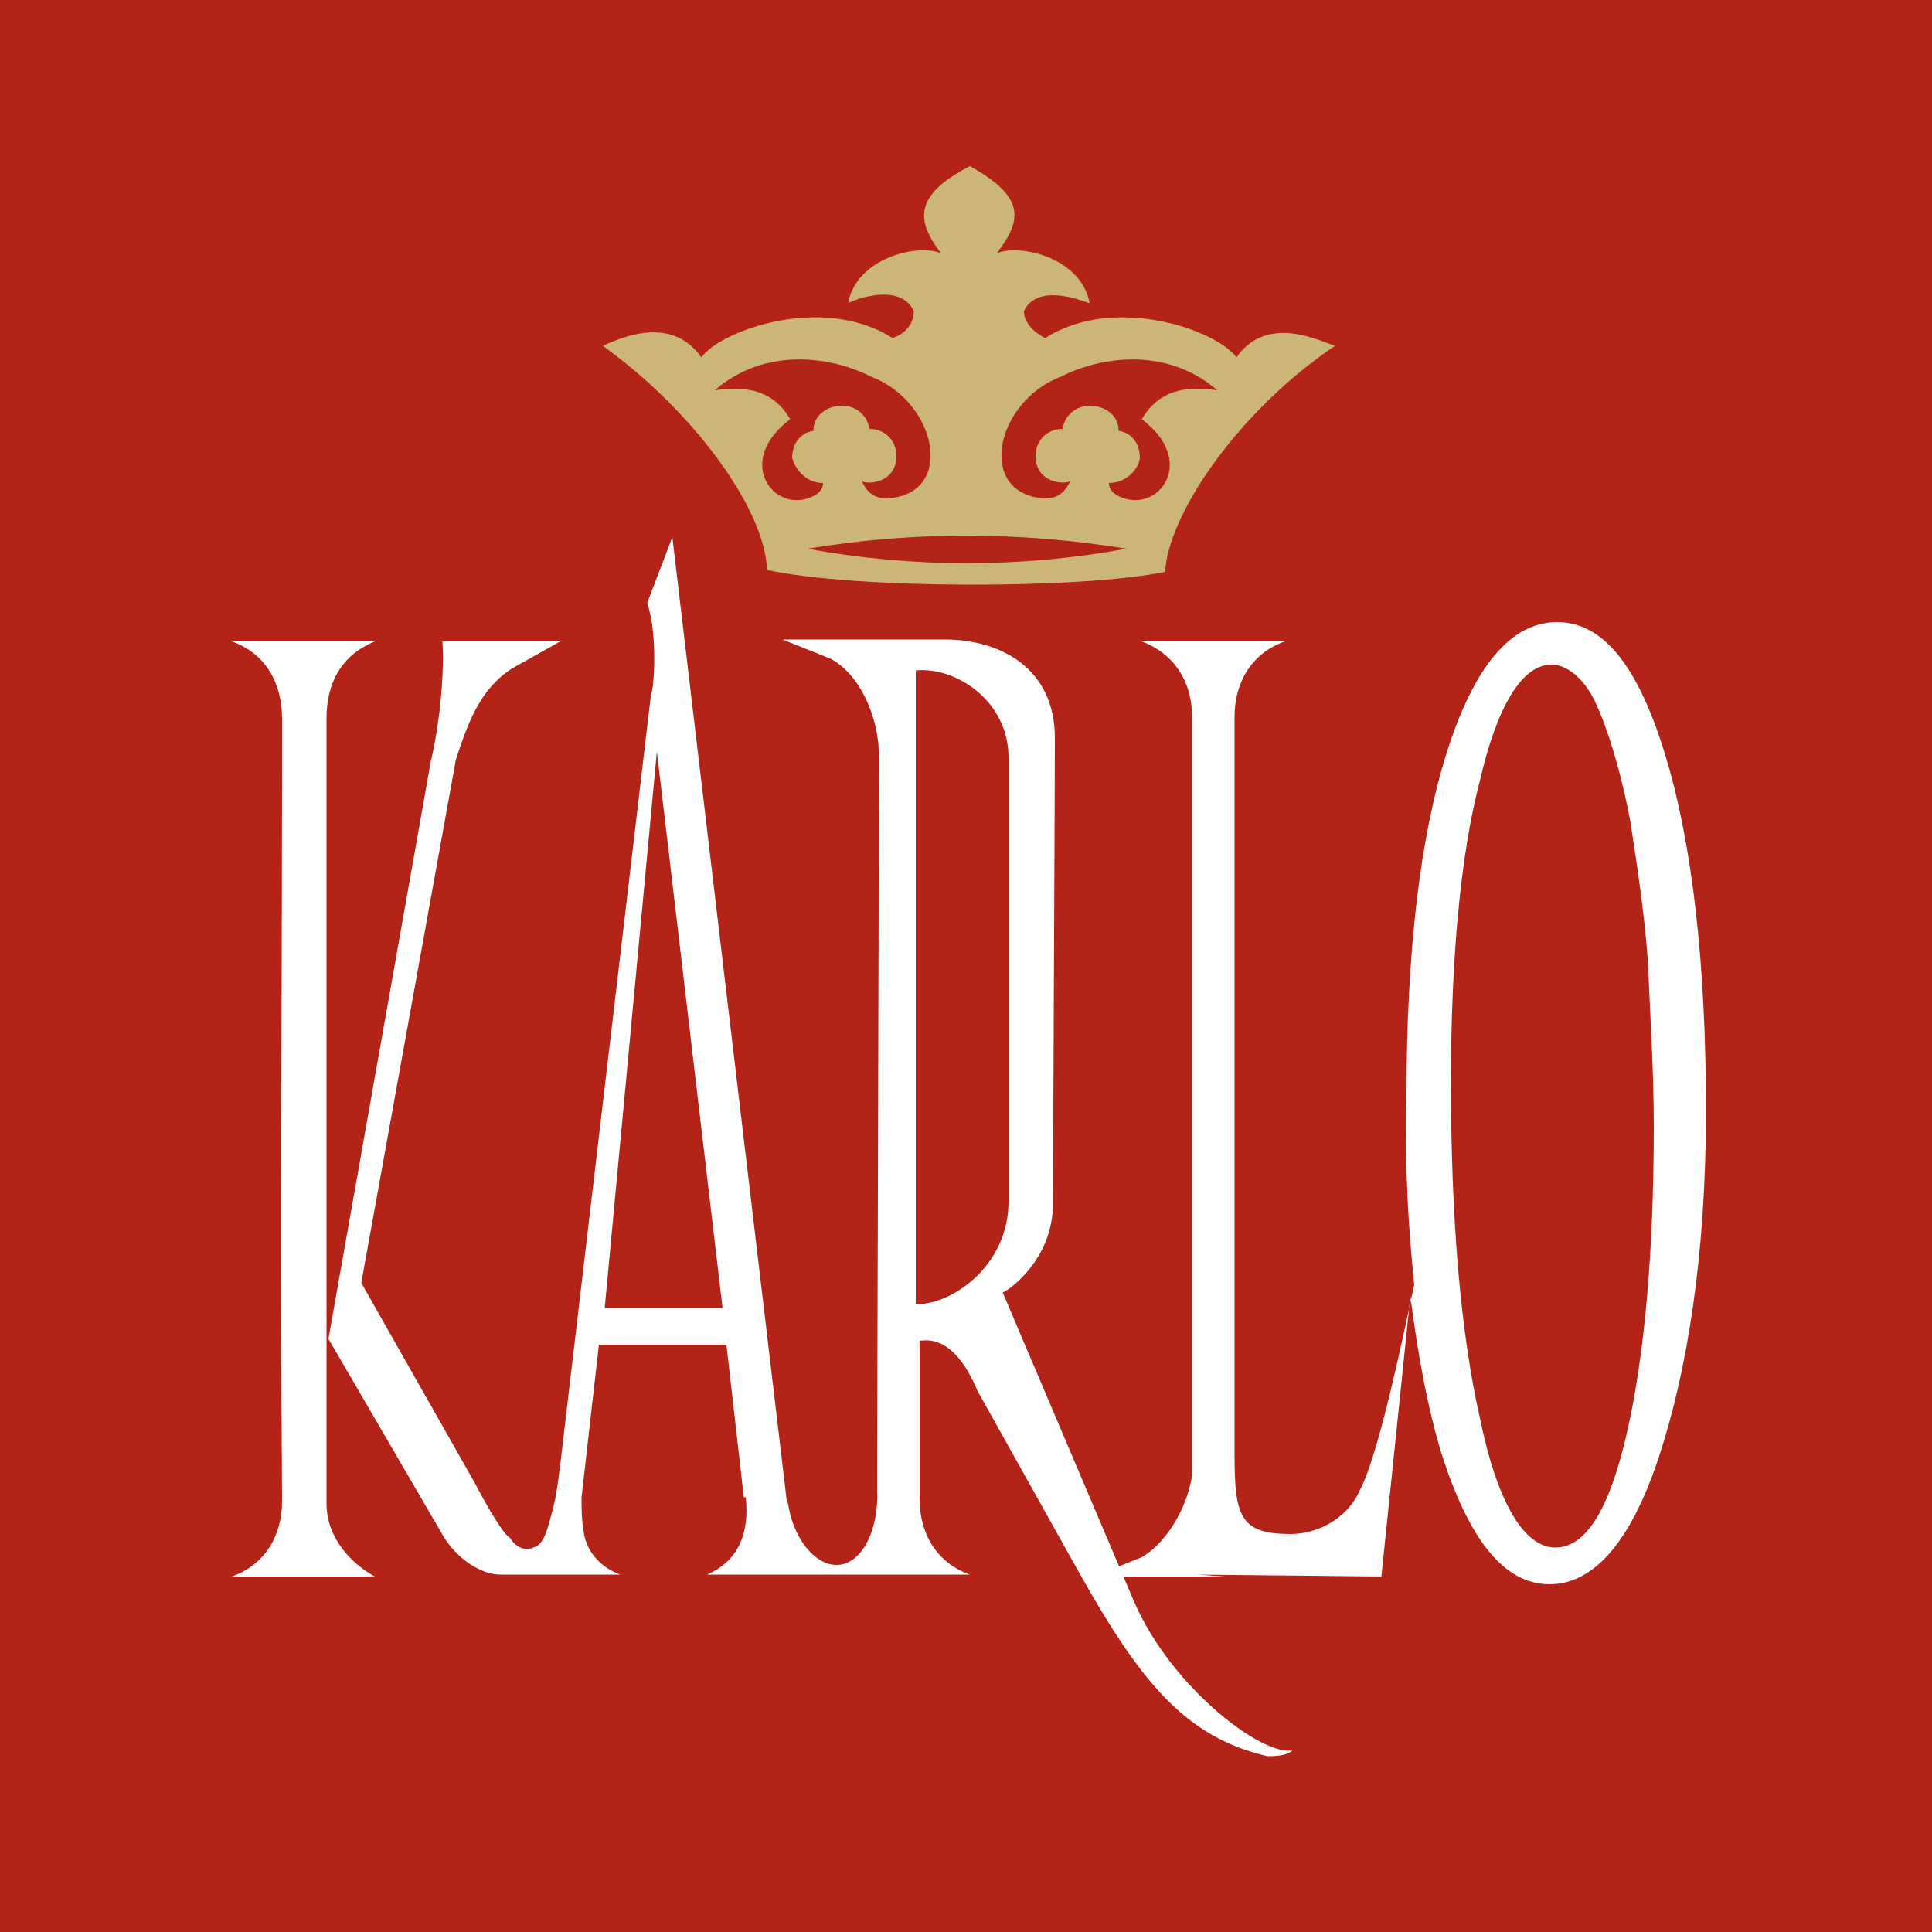 <?xml version="1.0" encoding="utf-8"?>
<!-- Generator: Adobe Illustrator 27.3.1, SVG Export Plug-In . SVG Version: 6.00 Build 0)  -->
<svg version="1.1" id="Layer_2_00000064317759157612988390000006264856986888392361_"
	 xmlns="http://www.w3.org/2000/svg" xmlns:xlink="http://www.w3.org/1999/xlink" x="0px" y="0px" width="100px" height="100px"
	 viewBox="0 0 100 100" style="enable-background:new 0 0 100 100;" xml:space="preserve">
<style type="text/css">
	.st0{fill:#B32317;}
	.st1{fill-rule:evenodd;clip-rule:evenodd;fill:#FFFFFF;}
	.st2{fill-rule:evenodd;clip-rule:evenodd;fill:#CBB677;}
</style>
<g id="Layer_2-2">
	<g id="Layer_1-2">
		<rect class="st0" width="100" height="100"/>
		<g>
			<path class="st1" d="M75.1,56c0,7.1,0.5,13,1.5,17.4c0.9,4.4,2.3,6.7,3.9,6.7s2.8-2,3.7-5.9c0.9-3.9,1.4-9.3,1.4-15.9
				c0-3-0.2-5.8-0.3-8.5c-0.2-2.7-0.6-5.2-0.9-7.2c-0.5-2.7-1.2-4.9-1.8-6.2c-0.6-1.3-1.5-2-2.3-2c-1.5,0-2.8,2.1-3.7,6
				C75.6,44.2,75.1,49.6,75.1,56 M14.6,37.2c0-1.9-0.9-3.4-2.6-4h7.4c-1.7,0.7-2.5,2.1-2.5,4l0,40.6c0,1.9,1.4,3.2,2.5,3.8h-7.4
				c1.7-0.6,2.6-2.1,2.6-3.9C14.5,64.1,14.6,50.7,14.6,37.2C14.6,37.2,14.6,37.2,14.6,37.2z M63.4,81.6h-6.8l2.5-1
				c1.2-0.7,2.3-2.4,2.6-4.2V37.1c0-1.9-1-3.3-2.6-3.9h7.4c-1.7,0.6-2.6,2.1-2.6,3.9v31.5c0,3.2,0,5.6,0,6.7c0,3.2,0.3,4.1,2.9,4.1
				c1.3,0,2.9-0.7,3.6-2.3c1-1.9,2.3-8.3,2.8-10.6c-0.3-2.9-0.5-6.1-0.4-9.7l0-0.1c0-7.4,0.7-13.4,2.1-17.8c1.4-4.4,3.3-6.7,5.7-6.7
				s4.2,2.3,5.6,6.9c1.4,4.6,2.1,10.8,2.1,18.4S87.3,71,85.9,75.3c-1.4,4.3-3.3,6.7-5.7,6.7s-4.2-2.4-5.6-6.8
				c-0.7-2.3-1.2-5-1.6-8.1l-1.5,14.5l-9.5-0.1L63.4,81.6L63.4,81.6z"/>
			<path class="st1" d="M47.5,67.5c1.8,0,4.7-2,4.7-5.3l0-23c0-2.9-2.7-4.7-4.8-4.5V67.5L47.5,67.5L47.5,67.5z M31.3,67.7h6.1
				L34,38.9L31.3,67.7L31.3,67.7z M45.4,76.2c0,0.3,0,0.6,0,0.9c0.1,2.1-0.8,3.9-2.1,3.9c-1.1,0-2.2-1.3-2.5-3.1
				c0-0.1-0.1-0.2-0.1-0.4l-5.9-49.7l-1.3,3.4c0.6,1.8,0.3,4.8,0.2,4.7l-4.7,39.9c-0.2,1.5-0.2,1.7-0.6,3.1
				c-0.2,0.7-0.4,1.1-0.8,1.2c-0.4,0.2-0.9,0-1.2-0.5c-0.4-0.2-1.5-2.2-1.8-2.8l-5.9-10.4l4.9-27.1c0.6-1.8,1.2-3.6,2.9-4.7l2.5-1.4
				h-6.1c0.1,1.5-0.1,4.1-0.6,6.2l-5.3,29.9L23,79.6c0.7,1.1,1.9,1.9,2.9,1.9h6.2c-1.1-0.4-1.8-1.3-1.9-2.3
				c-0.1-0.6-0.1-1.1-0.1-1.7l0.9-7.9h6.6l0.9,7.9h0.1c0.2,1.9-0.4,3.3-2,4h6.4c-0.1,0-0.1,0-0.2,0h7.4c-1.7-0.6-2.6-2.1-2.6-3.9
				v-8.2c0.7-0.1,1.9,0,3,2.6l5.2,9.3c3.2,5.7,5.5,8.6,9.8,9.6c0.3,0,1,0,1.3-0.3c-1.6,0.3-6.3-3.3-8.2-7.7l-6.8-16
				c0.3-0.1,2.6-1.7,2.6-4.6c0-1.7,0.1-21.6,0.1-24.1c0-3.6-2.8-5.1-5.7-5.1h-8.4l2.5,1c1.5,0.8,2.5,3,2.5,5.1L45.4,76.2L45.4,76.2
				L45.4,76.2z"/>
		</g>
		<path class="st2" d="M41.8,28.4c5.4,1,11.1,1,16.5,0C52.8,27.5,47.2,27.5,41.8,28.4 M60.3,29.6c-4.4,0.9-16,0.9-20.6-0.1
			c-0.1-3.2-3.9-8.3-8.5-11.6c0.7-0.3,3.5-1.7,5.1,0.6c1-1.4,6.3-3.3,9.9-1c0.6-0.2,1.1-0.7,1.1-1.4c-0.7-1.5-3.1-0.6-3.4-0.4
			c0.4-2.3,3.5-3.1,4.8-2.6c-1.3-1.7-1.4-3,1.5-4.5c2.9,1.6,2.7,2.8,1.4,4.5c1.3-0.5,4.4,0.3,4.8,2.6c-0.3-0.1-2.7-1.1-3.4,0.4
			c0,0.6,0.5,1.1,1.1,1.4c3.6-2.3,8.9-0.4,9.9,1c1.6-2.3,4.4-0.8,5.1-0.6C64.2,21.2,60.5,26.5,60.3,29.6
			C60.3,29.6,60.3,29.6,60.3,29.6z M42.6,25c0,0.5-0.5,0.7-0.8,0.8c-1.9,0.6-3.7-2-0.9-4.1c-1.1-1.9-3-1.6-3.9-1.5
			c2.4-2.1,5.7-1.9,8.1-0.7c3.4,1.3,4.4,6.1,0.8,6.3c-0.8,0-1.1-0.5-1.3-0.9c0.3,0.2,1.8,0.1,1.8-1.3c0-0.8-0.6-1.4-1.4-1.4
			c-0.1-0.7-0.7-1.2-1.4-1.2c-0.8,0-1.5,0.5-1.5,1.3c-0.7,0.1-1.1,0.7-1.1,1.4C41.2,24.4,41.8,25,42.6,25L42.6,25L42.6,25z M57.4,25
			c0,0.5,0.5,0.7,0.8,0.8c1.9,0.6,3.7-2,0.9-4.1c1.1-1.9,3-1.6,3.9-1.5c-2.4-2.1-5.7-1.9-8.1-0.7c-3.4,1.3-4.4,6.1-0.8,6.3
			c0.8,0,1.1-0.5,1.3-0.9c-0.3,0.2-1.8,0.1-1.8-1.3c0-0.8,0.6-1.4,1.4-1.4c0.1-0.7,0.7-1.2,1.4-1.2c0.8,0,1.5,0.5,1.5,1.3
			c0.7,0.1,1.1,0.7,1.1,1.4C58.9,24.4,58.2,25,57.4,25L57.4,25L57.4,25z"/>
	</g>
</g>
</svg>
